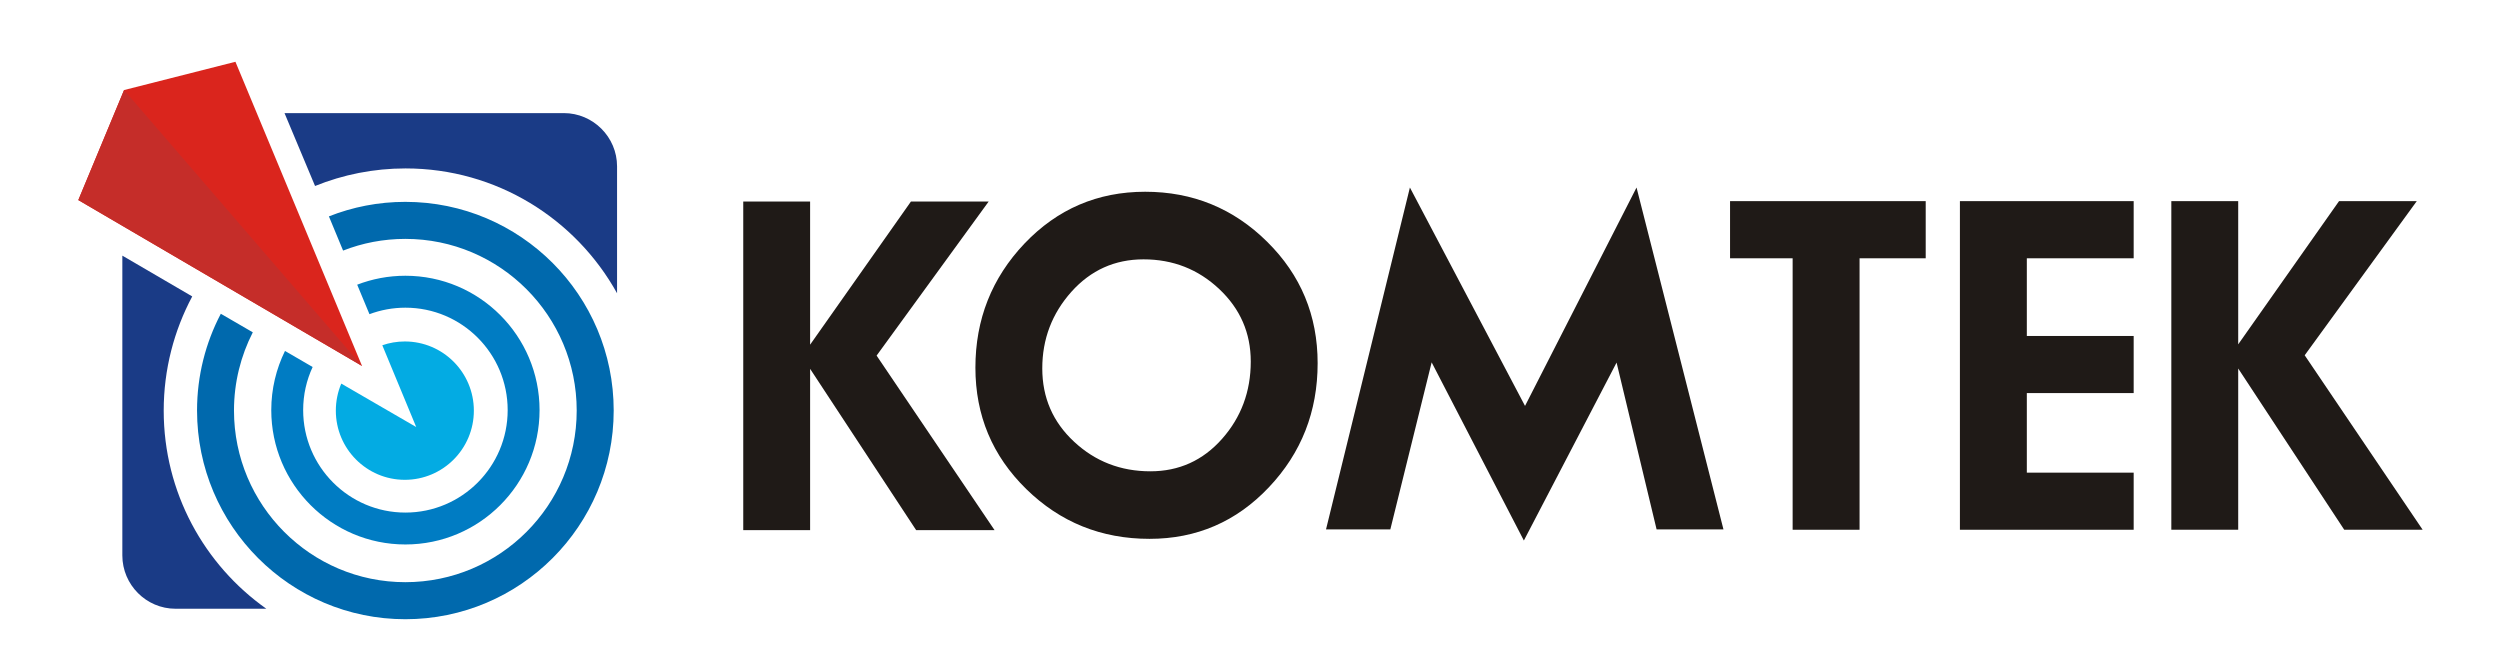 <?xml version="1.0" encoding="UTF-8"?>
<svg xmlns="http://www.w3.org/2000/svg" xmlns:xlink="http://www.w3.org/1999/xlink" width="203px" height="54px" viewBox="0 0 203 54" version="1.1">
<g id="surface1">
<path style=" stroke:none;fill-rule:evenodd;fill:rgb(1.176%,67.059%,89.02%);fill-opacity:1;" d="M 32.871 27.727 C 35.969 27.727 38.477 30.242 38.477 33.344 C 38.477 36.445 35.969 38.961 32.871 38.961 C 29.777 38.961 27.27 36.445 27.27 33.344 C 27.27 32.566 27.426 31.824 27.711 31.148 L 33.797 34.676 L 31.043 28.035 C 31.617 27.836 32.23 27.727 32.871 27.727 Z M 32.871 27.727 "/>
<path style=" stroke:none;fill-rule:evenodd;fill:rgb(0%,48.627%,76.471%);fill-opacity:1;" d="M 32.918 22.391 C 38.934 22.391 43.812 27.277 43.812 33.301 C 43.812 39.324 38.934 44.211 32.918 44.211 C 26.906 44.211 22.027 39.324 22.027 33.301 C 22.027 31.578 22.43 29.945 23.141 28.496 L 25.387 29.801 C 24.891 30.863 24.617 32.051 24.617 33.301 C 24.617 37.895 28.336 41.621 32.918 41.621 C 37.504 41.621 41.223 37.895 41.223 33.301 C 41.223 28.707 37.504 24.984 32.918 24.984 C 31.891 24.984 30.906 25.172 30 25.512 L 29.004 23.117 C 30.219 22.648 31.539 22.391 32.918 22.391 Z M 32.918 22.391 "/>
<path style=" stroke:none;fill-rule:evenodd;fill:rgb(0%,41.176%,67.843%);fill-opacity:1;" d="M 32.914 16.391 C 42.254 16.391 49.832 23.98 49.832 33.332 C 49.832 42.691 42.254 50.281 32.914 50.281 C 23.578 50.281 16 42.691 16 33.332 C 16 30.5 16.699 27.824 17.93 25.477 L 20.527 26.984 C 19.555 28.887 19 31.047 19 33.336 C 19 41.031 25.234 47.273 32.914 47.273 C 40.598 47.273 46.828 41.031 46.828 33.336 C 46.828 25.641 40.598 19.398 32.914 19.398 C 31.129 19.398 29.426 19.734 27.859 20.348 L 26.707 17.57 C 28.629 16.809 30.723 16.391 32.914 16.391 Z M 32.914 16.391 "/>
<path style=" stroke:none;fill-rule:evenodd;fill:rgb(10.196%,23.137%,52.549%);fill-opacity:1;" d="M 21.625 49.43 L 14.25 49.43 C 11.875 49.43 9.934 47.48 9.934 45.102 L 9.934 20.758 L 15.609 24.07 C 14.133 26.836 13.293 29.992 13.293 33.344 C 13.293 39.992 16.586 45.867 21.625 49.43 Z M 21.625 49.43 "/>
<path style=" stroke:none;fill-rule:evenodd;fill:rgb(10.196%,23.137%,52.549%);fill-opacity:1;" d="M 23.102 9.184 L 45.785 9.184 C 48.16 9.184 50.105 11.129 50.105 13.508 L 50.105 23.812 C 46.754 17.77 40.32 13.676 32.93 13.676 C 30.332 13.676 27.852 14.184 25.582 15.102 Z M 23.102 9.184 "/>
<path style=" stroke:none;fill-rule:evenodd;fill:rgb(85.49%,14.51%,11.373%);fill-opacity:1;" d="M 6.359 16.246 L 10.074 7.312 L 19.117 5.016 L 29.398 29.719 Z M 6.359 16.246 "/>
<path style=" stroke:none;fill-rule:evenodd;fill:rgb(77.255%,17.647%,16.078%);fill-opacity:1;" d="M 29.398 29.719 L 6.359 16.246 L 10.074 7.312 Z M 29.398 29.719 "/>
<path style=" stroke:none;fill-rule:nonzero;fill:rgb(12.157%,10.196%,9.02%);fill-opacity:1;" d="M 60.352 43.047 L 60.352 16.363 L 65.781 16.363 L 65.781 27.988 L 73.969 16.363 L 80.281 16.363 L 71.18 28.875 L 80.758 43.047 L 74.391 43.047 L 65.781 29.949 L 65.781 43.047 Z M 60.352 43.047 "/>
<path style=" stroke:none;fill-rule:nonzero;fill:rgb(12.157%,10.196%,9.02%);fill-opacity:1;" d="M 79.203 29.852 C 79.203 25.938 80.531 22.574 83.191 19.773 C 85.859 16.973 89.125 15.57 92.988 15.57 C 96.852 15.57 100.156 16.922 102.891 19.629 C 105.629 22.332 106.992 25.621 106.992 29.492 C 106.992 33.422 105.676 36.777 103.031 39.57 C 100.395 42.359 97.164 43.754 93.34 43.754 C 89.422 43.754 86.086 42.406 83.332 39.711 C 80.578 37.016 79.203 33.73 79.203 29.852 Z M 84.633 29.918 C 84.633 32.285 85.492 34.266 87.211 35.863 C 88.926 37.465 90.996 38.27 93.41 38.27 C 95.734 38.27 97.676 37.391 99.23 35.637 C 100.781 33.887 101.562 31.789 101.562 29.359 C 101.562 27.035 100.707 25.074 99 23.469 C 97.293 21.863 95.246 21.059 92.852 21.059 C 90.523 21.059 88.57 21.938 86.996 23.695 C 85.422 25.461 84.633 27.531 84.633 29.918 Z M 84.633 29.918 "/>
<path style=" stroke:none;fill-rule:nonzero;fill:rgb(12.157%,10.196%,9.02%);fill-opacity:1;" d="M 107.672 42.988 L 114.484 15.227 L 123.832 32.961 L 132.887 15.227 L 139.945 42.988 L 134.516 42.988 L 131.266 29.441 L 123.738 43.891 L 116.25 29.422 L 112.895 42.988 Z M 107.672 42.988 "/>
<path style=" stroke:none;fill-rule:nonzero;fill:rgb(12.157%,10.196%,9.02%);fill-opacity:1;" d="M 140.48 20.973 L 140.48 16.332 L 156.367 16.332 L 156.367 20.973 L 150.996 20.973 L 150.996 43.016 L 145.562 43.016 L 145.562 20.973 Z M 140.48 20.973 "/>
<path style=" stroke:none;fill-rule:nonzero;fill:rgb(12.157%,10.196%,9.02%);fill-opacity:1;" d="M 159.145 43.016 L 159.145 16.332 L 173.254 16.332 L 173.254 20.973 L 164.578 20.973 L 164.578 27.281 L 173.254 27.281 L 173.254 31.918 L 164.578 31.918 L 164.578 38.379 L 173.254 38.379 L 173.254 43.016 Z M 159.145 43.016 "/>
<path style=" stroke:none;fill-rule:nonzero;fill:rgb(12.157%,10.196%,9.02%);fill-opacity:1;" d="M 176.312 43.016 L 176.312 16.332 L 181.742 16.332 L 181.742 27.961 L 189.93 16.332 L 196.242 16.332 L 187.141 28.848 L 196.719 43.016 L 190.352 43.016 L 181.742 29.922 L 181.742 43.016 Z M 176.312 43.016 "/>
</g>
</svg>
